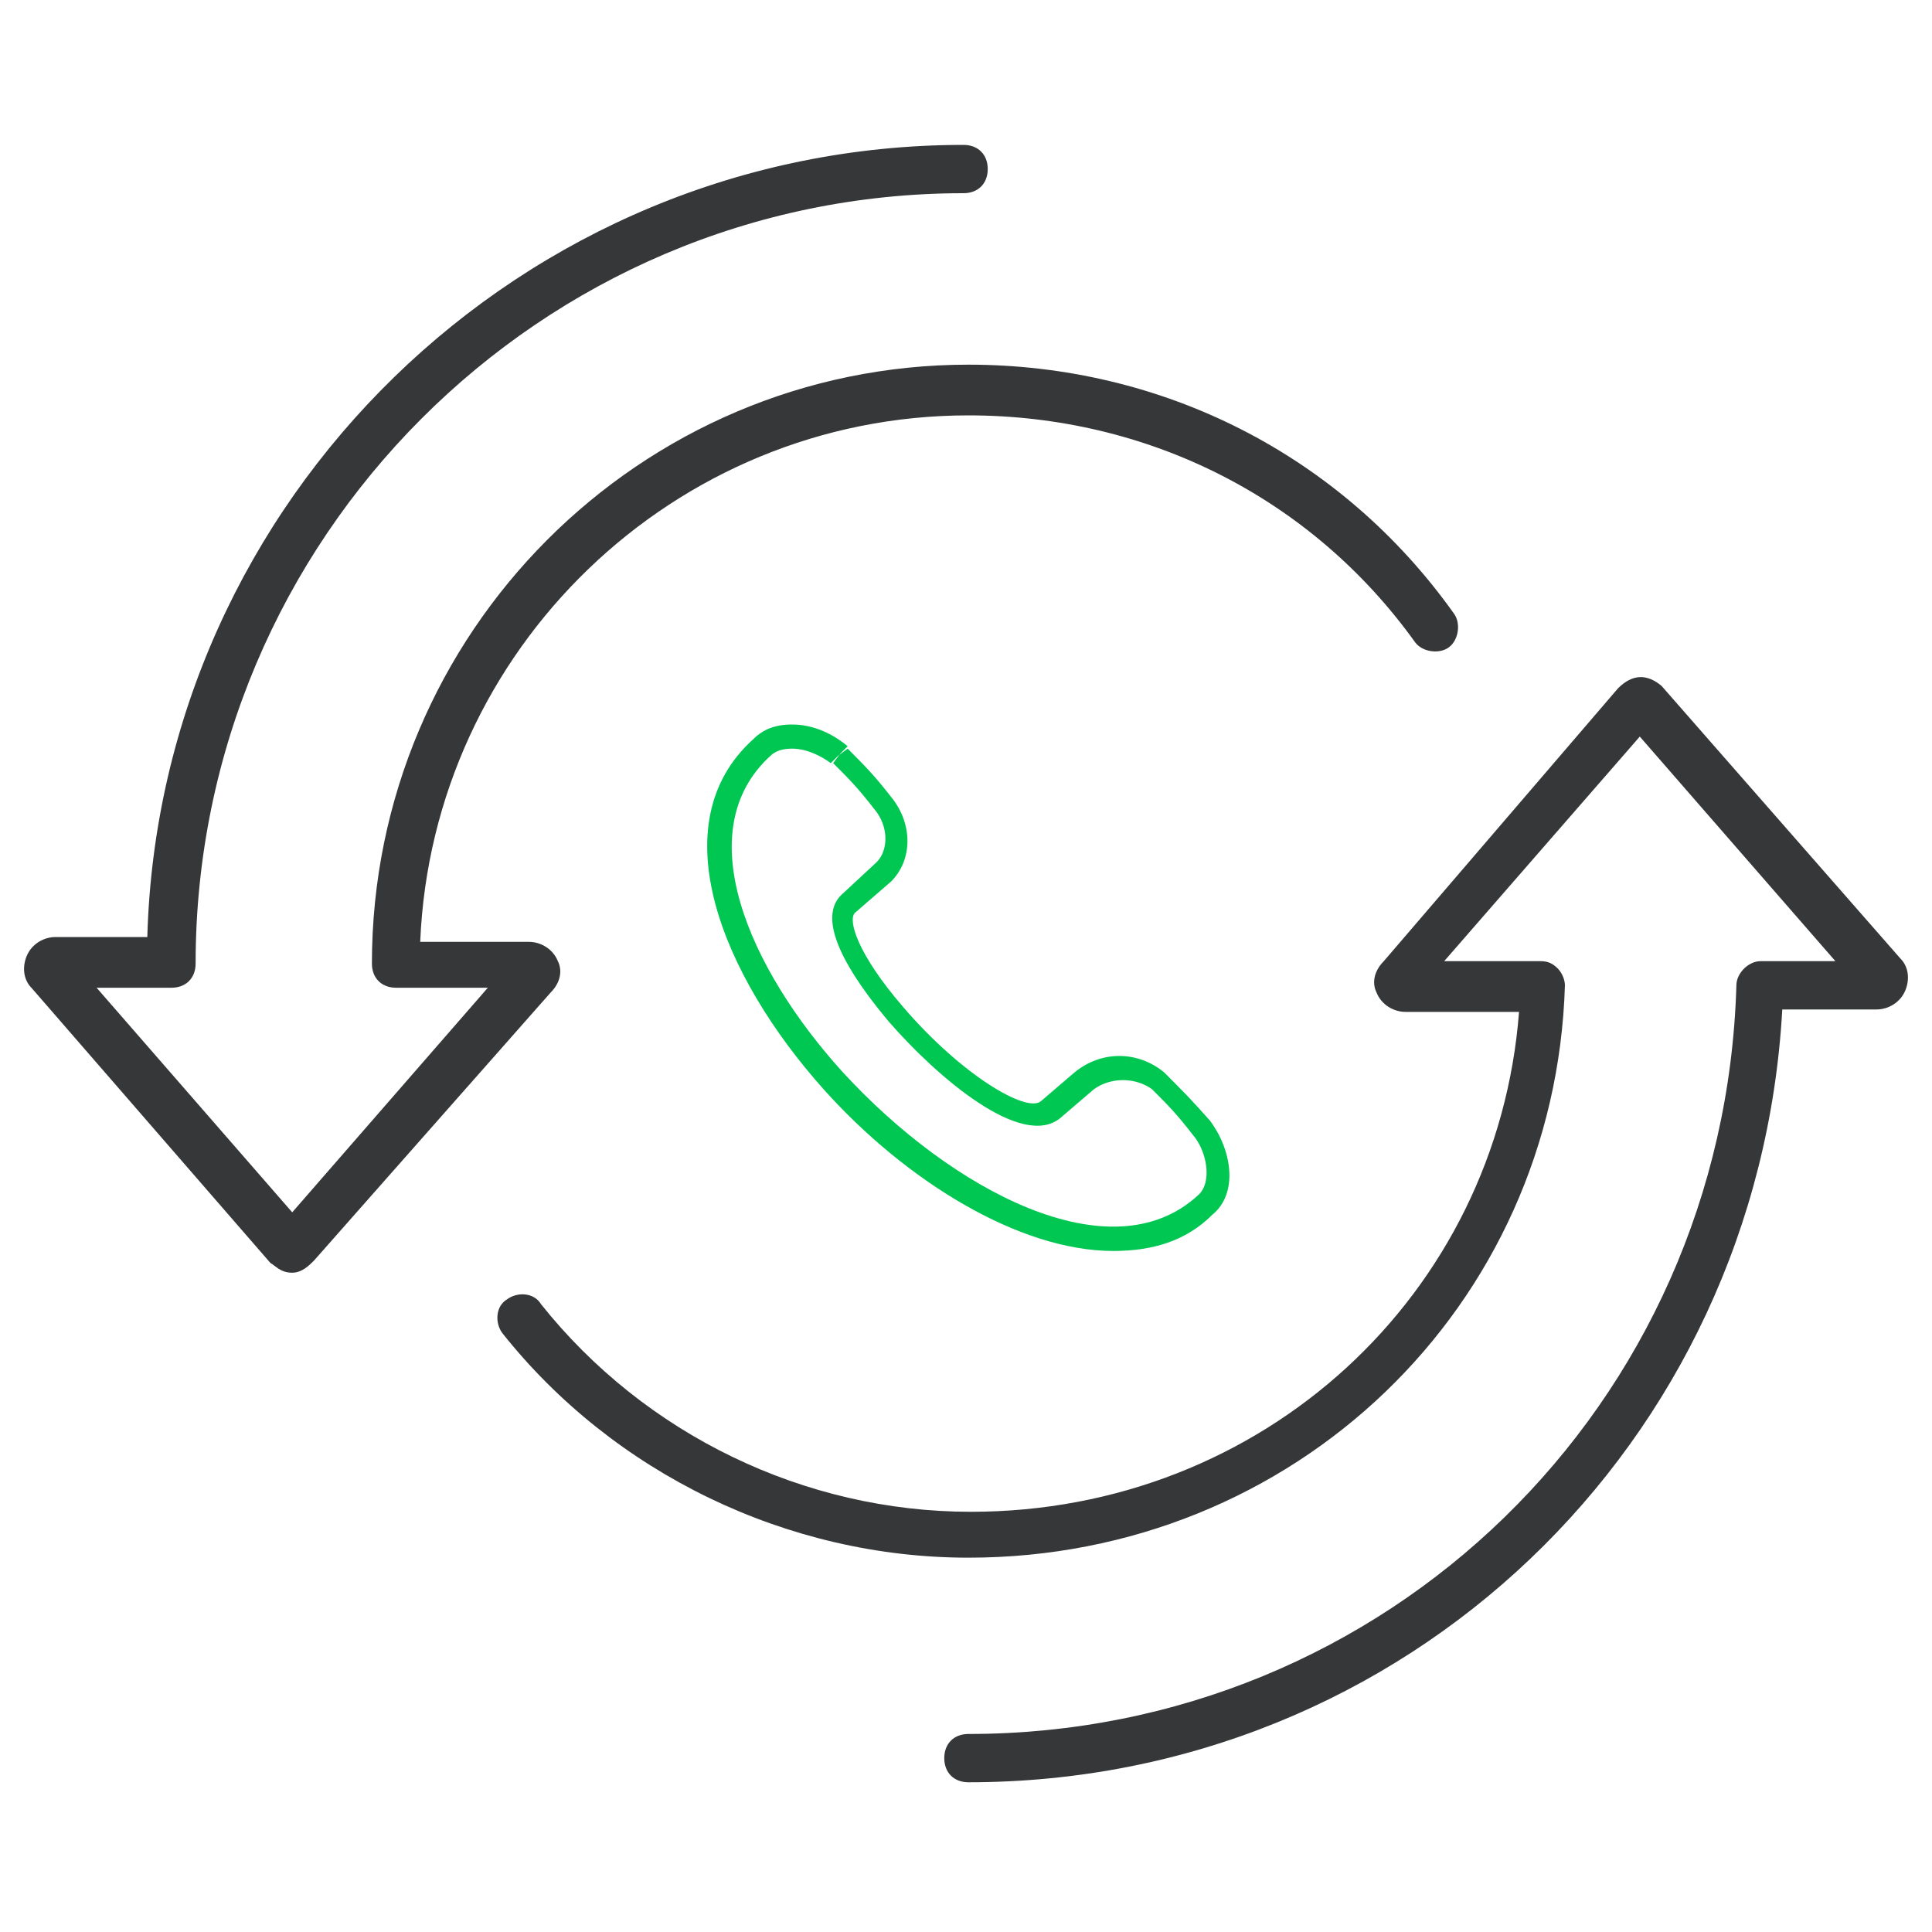 <svg width="40" height="40" viewBox="0 0 40 40" fill="none" xmlns="http://www.w3.org/2000/svg">
<path d="M23.05 25.9C21.1 25.9 18.75 24.45 17.05 22.55C14.95 20.2 13.65 17.05 15.6 15.3C15.8 15.1 16.05 15 16.4 15C16.85 15 17.25 15.2 17.55 15.45L17.35 15.65L17.55 15.5C17.9 15.85 18.1 16.05 18.45 16.5C18.9 17.05 18.9 17.8 18.45 18.25L17.7 18.9C17.55 19.05 17.75 19.75 18.7 20.85C19.9 22.25 21.25 23.05 21.55 22.8L22.25 22.2C22.8 21.75 23.55 21.75 24.1 22.2C24.5 22.6 24.65 22.75 25.05 23.2C25.5 23.8 25.65 24.7 25.1 25.15C24.55 25.7 23.85 25.9 23.05 25.9ZM16.4 15.5C16.2 15.5 16.05 15.55 15.95 15.65C14.25 17.2 15.5 20.05 17.45 22.2C19.7 24.65 23 26.4 24.8 24.75C25.1 24.5 25 23.85 24.7 23.5C24.35 23.05 24.2 22.9 23.85 22.55C23.5 22.3 23 22.3 22.65 22.55L21.95 23.15C21.15 23.8 19.4 22.3 18.4 21.15C17.9 20.55 16.75 19.1 17.45 18.5L18.15 17.85C18.4 17.6 18.4 17.1 18.1 16.75C17.75 16.3 17.6 16.15 17.25 15.8L17.4 15.6L17.2 15.8C17 15.65 16.7 15.5 16.4 15.5Z" fill="#00C752"/>
<path d="M20.05 36.9C19.75 36.9 19.55 36.7 19.55 36.4C19.55 36.1 19.75 35.9 20.05 35.9C28.7 35.9 35.7 29.1 35.95 20.4C35.95 20.15 36.2 19.9 36.45 19.9H38L33.95 15.25L29.9 19.9H31.9C32.05 19.9 32.15 19.95 32.25 20.05C32.35 20.15 32.4 20.3 32.4 20.4C32.2 27.05 26.8 32.25 20.05 32.25C16.3 32.25 12.7 30.5 10.4 27.6C10.25 27.4 10.25 27.05 10.5 26.9C10.7 26.75 11.05 26.75 11.2 27C13.35 29.7 16.65 31.3 20.1 31.3C26.15 31.3 31 26.8 31.45 20.95H29.1C28.85 20.95 28.6 20.8 28.5 20.55C28.4 20.35 28.45 20.1 28.65 19.9L33.5 14.25C33.8 13.95 34.1 13.95 34.4 14.2L39.35 19.85C39.5 20 39.55 20.25 39.45 20.5C39.35 20.75 39.1 20.9 38.85 20.9H36.9C36.4 29.9 29.1 36.9 20.05 36.9Z" fill="#363738"/>
<path d="M6.05 26.35C5.8 26.35 5.7 26.2 5.6 26.15L0.65 20.45C0.5 20.3 0.45 20.05 0.55 19.8C0.65 19.55 0.9 19.4 1.15 19.4H3.05C3.3 10.35 10.8 3 19.95 3C20.25 3 20.45 3.2 20.45 3.5C20.45 3.8 20.25 4 19.95 4C11.2 4 4.05 11.15 4.05 19.95C4.05 20.25 3.85 20.45 3.55 20.45H2L6.05 25.1L10.1 20.45H8.2C7.9 20.45 7.7 20.25 7.7 19.95C7.7 13.1 13.25 7.55 20.05 7.55C24.05 7.55 27.75 9.4 30.1 12.7C30.25 12.9 30.2 13.25 30 13.4C29.8 13.55 29.45 13.5 29.3 13.3C27.15 10.3 23.75 8.6 20.05 8.6C13.95 8.6 8.95 13.45 8.7 19.5H10.95C11.2 19.5 11.45 19.65 11.55 19.9C11.65 20.1 11.6 20.35 11.4 20.55L6.5 26.1C6.4 26.2 6.25 26.35 6.05 26.35Z" fill="#363738"/>
</svg>
